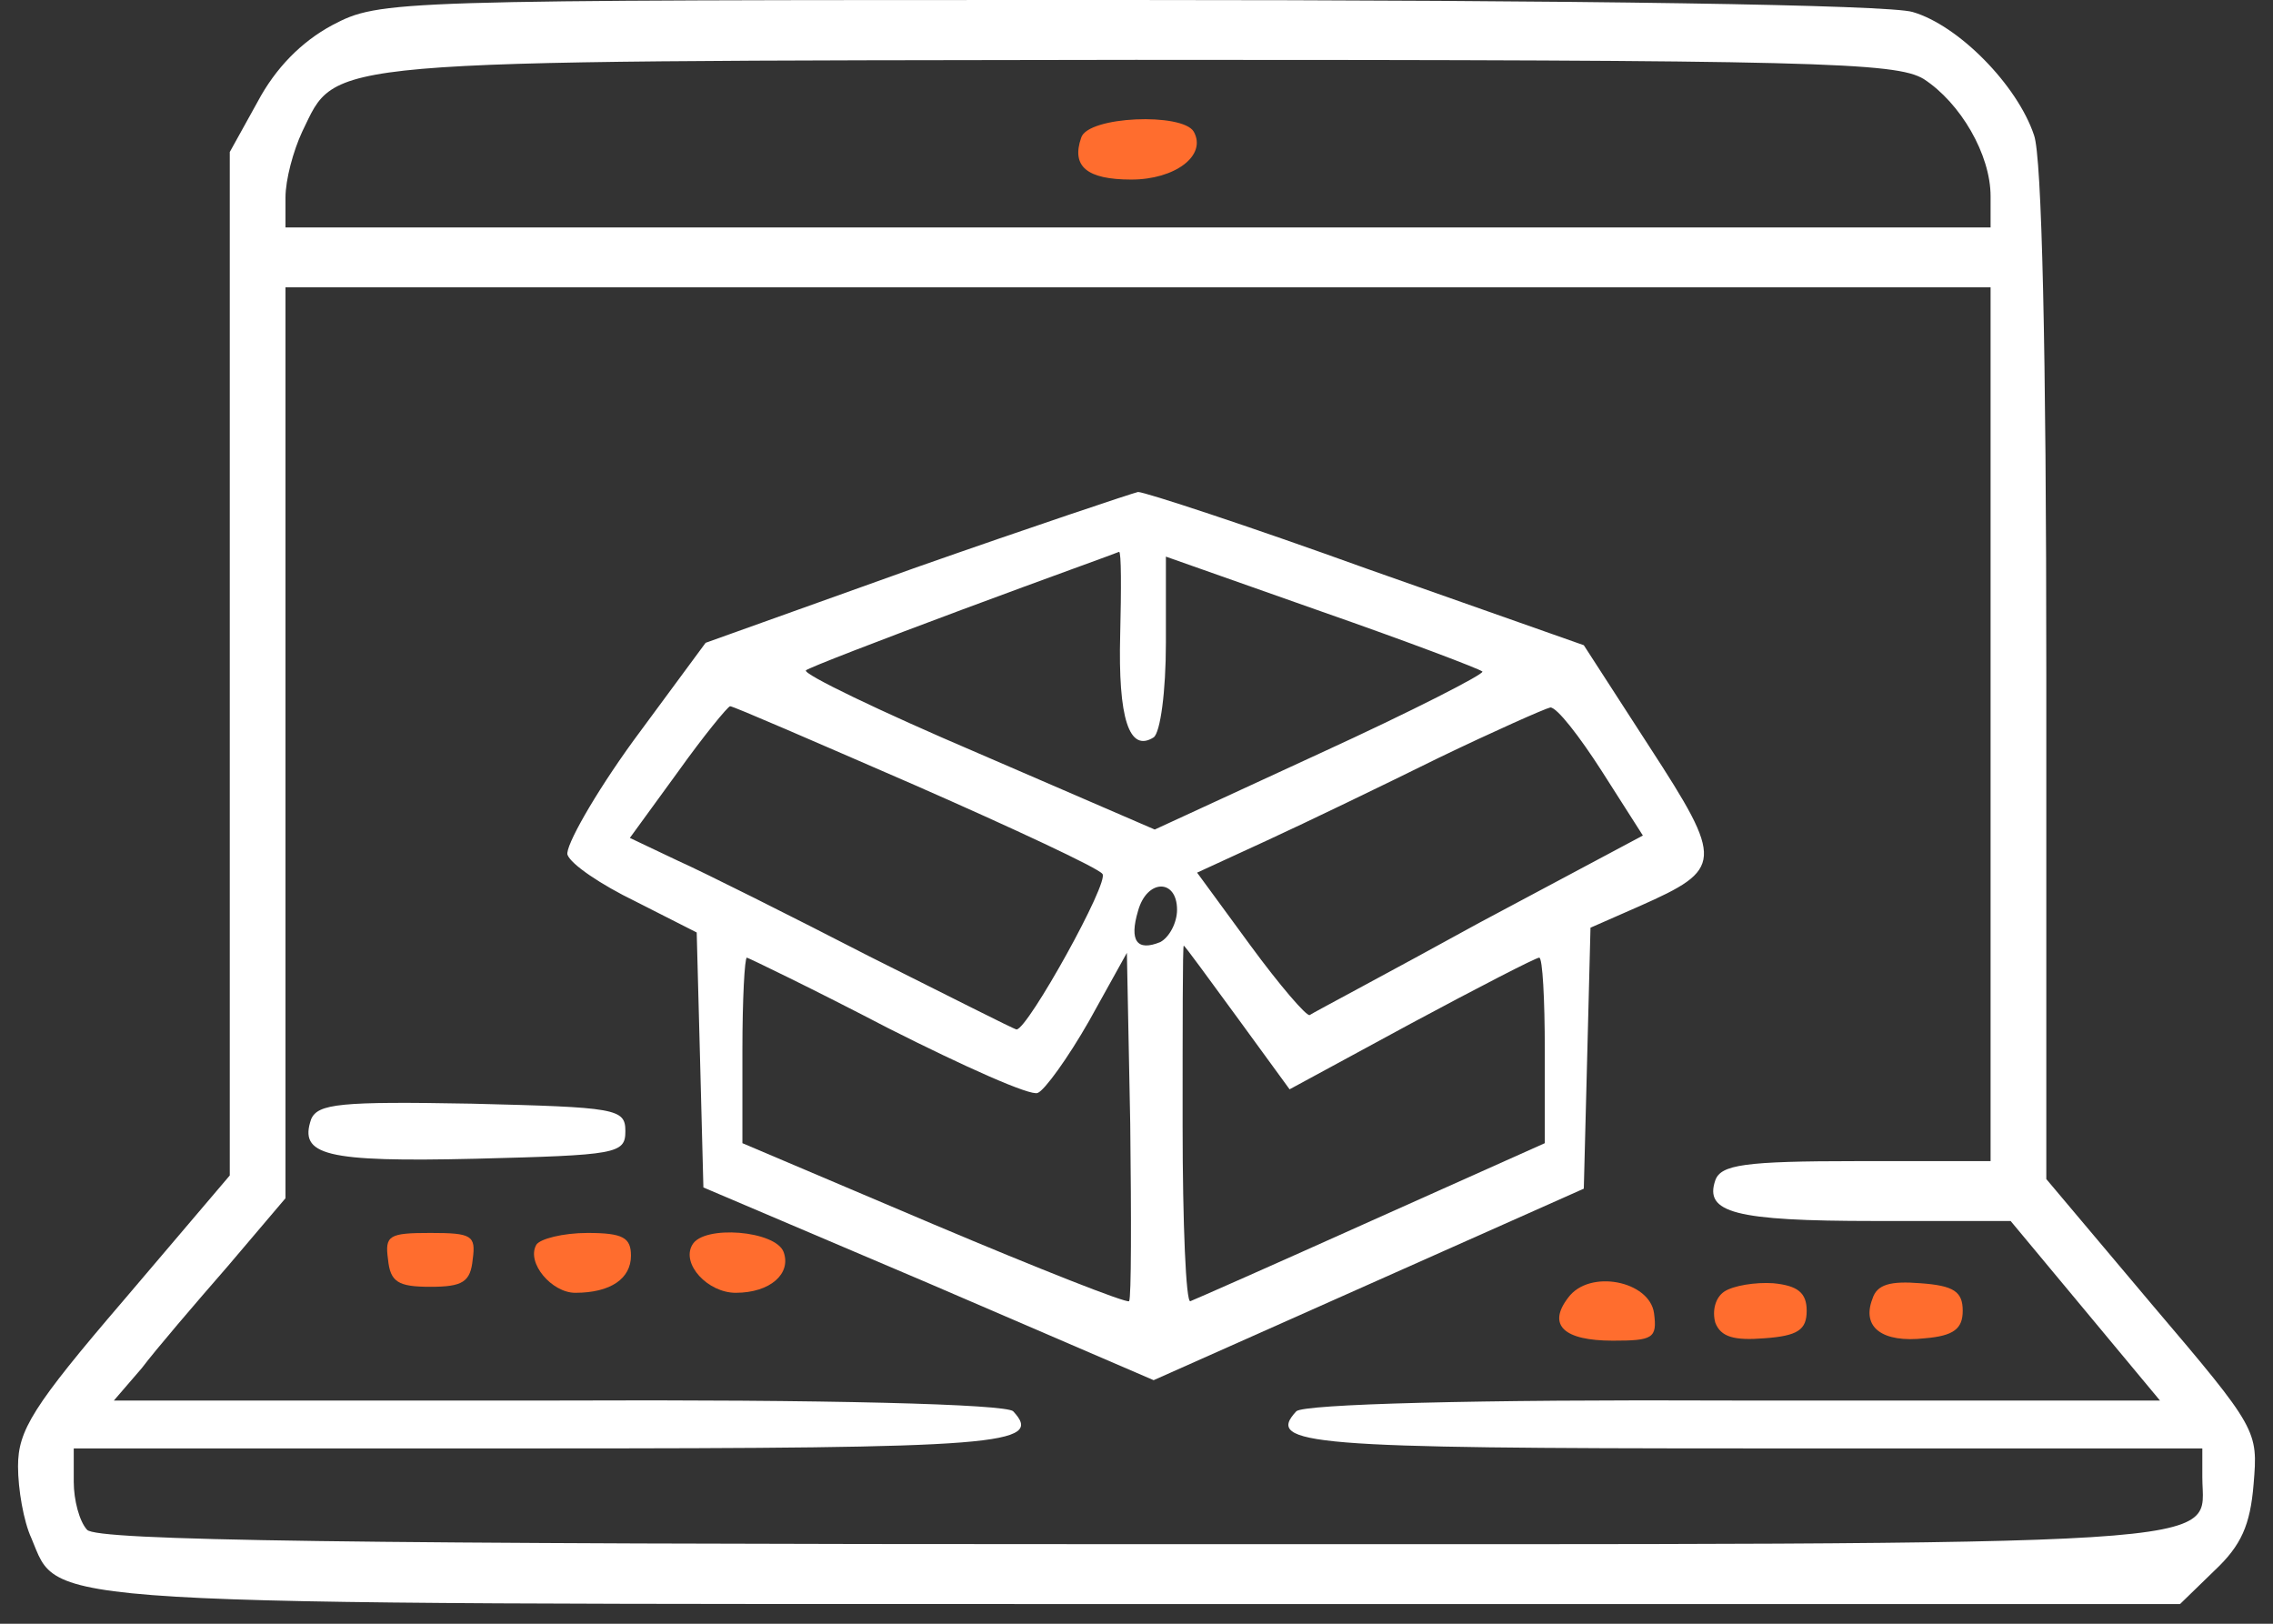 <svg width="105" height="75" viewBox="0 0 105 75" fill="none" xmlns="http://www.w3.org/2000/svg">
<rect x="0" y="0" width="105" height="75" fill="#333333" stroke="none"/>
<path d="M15.35 1.161C13.909 1.935 12.725 3.152 11.901 4.7L10.614 7.022V30.686V54.295L5.723 60.046C1.502 64.966 0.833 66.072 0.833 67.731C0.833 68.782 1.09 70.274 1.45 71.049C2.789 74.2 0.781 74.09 52.777 74.09H100.706L102.301 72.541C103.537 71.38 103.949 70.44 104.103 68.56C104.309 66.072 104.309 66.017 99.419 60.267L94.528 54.461V31.129C94.528 16.09 94.322 7.243 93.962 6.248C93.189 3.926 90.461 1.161 88.35 0.553C87.269 0.221 73.112 1.62603e-06 52.056 1.62603e-06C17.976 1.62603e-06 17.564 1.62603e-06 15.35 1.161ZM88.865 3.649C90.564 4.755 91.954 7.133 91.954 9.068V10.505H52.571H13.188V9.123C13.188 8.294 13.548 6.967 13.96 6.082C15.608 2.709 14.269 2.82 52.468 2.765C83.923 2.765 87.578 2.875 88.865 3.649ZM91.954 33.451V53.632H85.776C80.576 53.632 79.495 53.798 79.238 54.517C78.723 56.009 80.113 56.397 86.6 56.397H92.88L96.33 60.543L99.779 64.69H80.113C68.17 64.635 60.19 64.856 59.881 65.188C58.44 66.736 60.447 66.902 80.937 66.902H101.735V68.229C101.735 71.491 104.515 71.325 52.365 71.325C15.916 71.325 4.488 71.159 4.024 70.662C3.664 70.274 3.407 69.279 3.407 68.45V66.902H24.977C46.239 66.902 48.246 66.736 46.805 65.188C46.496 64.856 38.208 64.635 25.749 64.69H5.26L6.547 63.197C7.216 62.313 9.018 60.212 10.511 58.498L13.188 55.346V34.336V13.27H52.571H91.954V33.451Z" fill="white"/>
<path d="M49.945 6.358C49.482 7.685 50.203 8.294 52.262 8.294C54.27 8.294 55.763 7.188 55.145 6.082C54.63 5.197 50.254 5.363 49.945 6.358Z" fill="#FF6D2E"/>
<path d="M42.326 26.208L32.596 29.691L29.25 34.225C27.448 36.713 26.11 39.09 26.213 39.477C26.367 39.92 27.757 40.86 29.353 41.634L32.184 43.071L32.339 48.932L32.493 54.848L42.892 59.272L53.292 63.75L63.227 59.327L73.163 54.904L73.318 48.877L73.472 42.85L75.737 41.855C79.598 40.141 79.65 39.809 76.201 34.501L73.163 29.802L63.124 26.263C57.616 24.273 52.88 22.724 52.571 22.724C52.313 22.78 47.68 24.328 42.326 26.208ZM51.747 29.304C51.644 33.174 52.159 34.778 53.292 34.059C53.6 33.838 53.858 31.958 53.858 29.691V25.71L61.065 28.253C65.029 29.636 68.376 30.907 68.478 31.018C68.581 31.129 65.235 32.843 61.014 34.778L53.343 38.316L45.158 34.778C40.627 32.843 37.075 31.129 37.23 30.963C37.333 30.852 40.627 29.581 44.488 28.143C48.349 26.705 51.593 25.544 51.696 25.489C51.799 25.489 51.799 27.203 51.747 29.304ZM42.275 36.271C46.805 38.261 50.718 40.086 50.923 40.362C51.284 40.694 47.474 47.55 46.959 47.55C46.856 47.55 43.819 46.002 40.164 44.177C36.509 42.297 32.545 40.307 31.309 39.754L29.096 38.703L31.309 35.663C32.493 34.004 33.626 32.621 33.729 32.621C33.883 32.621 37.693 34.28 42.275 36.271ZM73.987 35.607L75.892 38.593L68.324 42.629C64.206 44.896 60.653 46.776 60.499 46.886C60.344 46.942 59.109 45.504 57.77 43.68L55.299 40.307L58.543 38.814C60.344 37.985 63.897 36.271 66.471 34.999C68.993 33.783 71.361 32.732 71.619 32.677C71.928 32.677 72.957 34.004 73.987 35.607ZM54.373 42.021C54.373 42.629 54.012 43.293 53.6 43.514C52.519 43.956 52.159 43.458 52.571 42.076C52.983 40.583 54.373 40.583 54.373 42.021ZM57.153 46.997L59.572 50.315L65.184 47.273C68.272 45.615 70.95 44.233 71.104 44.233C71.258 44.233 71.361 46.168 71.361 48.49V52.803L63.33 56.397C58.903 58.387 55.145 60.046 54.99 60.101C54.785 60.212 54.63 56.507 54.63 51.973C54.63 47.384 54.63 43.68 54.682 43.68C54.733 43.68 55.814 45.172 57.153 46.997ZM41.039 47.495C44.54 49.264 47.629 50.646 47.938 50.48C48.246 50.37 49.328 48.877 50.306 47.163L52.056 44.011L52.211 51.918C52.262 56.286 52.262 59.935 52.159 60.101C52.056 60.212 47.989 58.608 43.15 56.562L34.295 52.803V48.49C34.295 46.168 34.398 44.233 34.501 44.233C34.553 44.233 37.538 45.67 41.039 47.495Z" fill="white"/>
<path d="M14.372 51.697C13.806 53.355 14.99 53.687 21.991 53.521C28.478 53.355 28.889 53.3 28.889 52.25C28.889 51.199 28.478 51.144 21.785 50.978C15.71 50.867 14.681 50.978 14.372 51.697Z" fill="white"/>
<path d="M17.924 58.166C18.027 59.216 18.387 59.437 19.88 59.437C21.373 59.437 21.734 59.216 21.837 58.166C21.991 57.06 21.785 56.949 19.88 56.949C17.976 56.949 17.77 57.06 17.924 58.166Z" fill="#FF6D2E"/>
<path d="M24.771 57.502C24.308 58.332 25.492 59.714 26.573 59.714C28.22 59.714 29.147 59.05 29.147 58C29.147 57.171 28.787 56.949 27.139 56.949C26.006 56.949 24.925 57.226 24.771 57.502Z" fill="#FF6D2E"/>
<path d="M31.978 57.502C31.463 58.387 32.699 59.714 33.986 59.714C35.582 59.714 36.56 58.829 36.2 57.834C35.839 56.839 32.493 56.562 31.978 57.502Z" fill="#FF6D2E"/>
<path d="M72.443 59.935C71.465 61.207 72.237 61.925 74.502 61.925C76.355 61.925 76.561 61.815 76.407 60.654C76.201 59.161 73.421 58.608 72.443 59.935Z" fill="#FF6D2E"/>
<path d="M79.65 59.659C79.238 59.935 79.084 60.543 79.238 61.096C79.495 61.76 80.113 61.926 81.503 61.815C83.047 61.704 83.459 61.428 83.459 60.543C83.459 59.714 83.047 59.382 81.915 59.272C81.091 59.216 80.062 59.382 79.65 59.659Z" fill="#FF6D2E"/>
<path d="M86.497 59.99C85.982 61.317 86.96 62.036 88.917 61.815C90.255 61.704 90.667 61.373 90.667 60.543C90.667 59.659 90.255 59.382 88.711 59.272C87.321 59.161 86.703 59.327 86.497 59.99Z" fill="#FF6D2E"/>
</svg>

